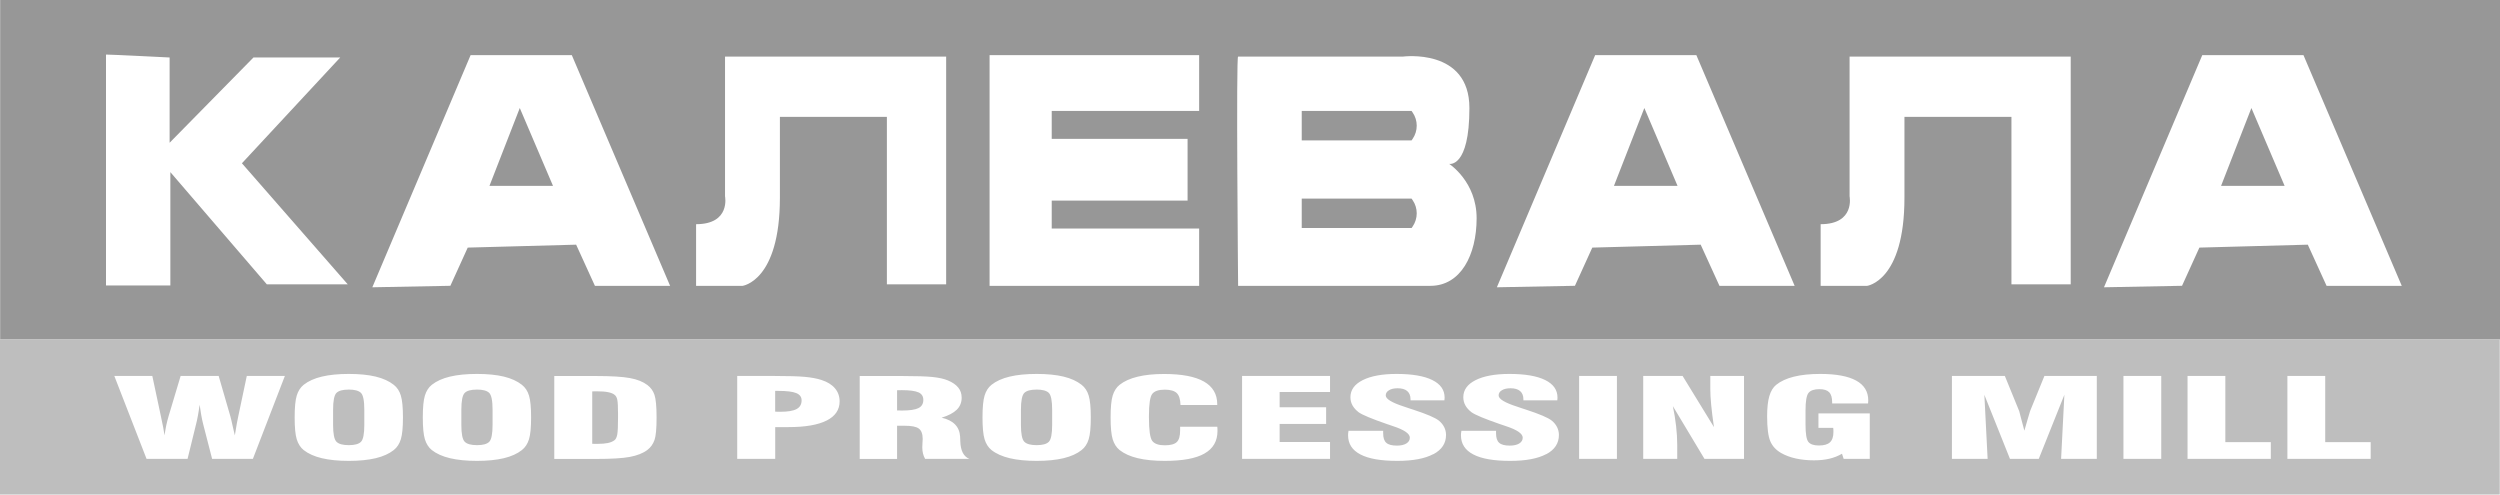 <svg width="182" height="36" viewBox="0 0 182 36" fill="none" xmlns="http://www.w3.org/2000/svg">
<g clip-path="url(#clip0_18_27)">
<path d="M117.495 13.533H122.126L119.708 7.864L117.495 13.533Z" fill="#979797"/>
<path d="M102.764 8.077H94.766V10.219H102.764L102.839 10.11C103.237 9.533 103.237 8.763 102.839 8.189L102.764 8.081V8.077Z" fill="#979797"/>
<path d="M35.632 13.533H40.259L37.84 7.864L35.632 13.533Z" fill="#979797"/>
<path d="M102.764 14.458H94.766V16.599H102.764L102.839 16.491C103.237 15.913 103.237 15.144 102.839 14.57L102.764 14.461V14.458Z" fill="#979797"/>
<path d="M161.693 13.533H166.321L163.902 7.864L161.693 13.533Z" fill="#979797"/>
<path d="M0.011 0V24.712H182V0H0.011ZM19.427 20.701L12.402 12.53V20.78H7.717V3.972C8.14 3.972 12.348 4.185 12.348 4.185V10.392L18.453 4.185H24.768L17.612 11.887L25.318 20.701H19.427ZM43.31 20.809L41.943 17.812L34.051 18.025L32.787 20.806L27.105 20.914L34.261 4.012H41.627L48.783 20.809H43.31ZM68.88 20.701H64.565V8.507H56.777V14.393C56.777 20.491 54.042 20.813 54.042 20.813H50.675V16.321C53.201 16.321 52.782 14.288 52.782 14.288V4.12H68.88V20.704V20.701ZM87.298 8.077H76.565V10.11H86.456V14.602H76.565V16.635H87.298V20.809H72.041V4.012H87.298V8.077ZM104.132 20.809H90.135C90.135 20.809 89.979 3.957 90.135 4.12H102.132C102.132 4.12 106.973 3.477 106.973 7.864C106.973 12.252 105.499 11.93 105.499 11.93C105.499 11.93 107.498 13.216 107.498 15.888C107.498 18.56 106.341 20.809 104.132 20.809ZM125.177 20.809L123.81 17.812L115.919 18.025L114.655 20.806L108.972 20.914L116.128 4.012H123.494L130.65 20.809H125.177ZM150.748 20.701H146.433V8.507H138.644V14.393C138.644 20.491 135.91 20.813 135.91 20.813H132.543V16.321C135.068 16.321 134.649 14.288 134.649 14.288V4.12H150.748V20.704V20.701ZM169.375 20.809L168.008 17.812L160.116 18.025L158.852 20.806L153.17 20.914L160.326 4.012H167.692L174.848 20.809H169.375Z" fill="#979797"/>
<path d="M57.97 28.619C57.711 28.511 57.277 28.457 56.67 28.457H56.432V29.966C56.471 29.966 56.521 29.97 56.574 29.974C56.627 29.974 56.702 29.977 56.798 29.977C57.348 29.977 57.746 29.912 57.991 29.779C58.236 29.645 58.357 29.436 58.357 29.143C58.357 28.901 58.226 28.724 57.966 28.616L57.97 28.619Z" fill="#BEBEBE"/>
<path d="M66.863 28.565C66.625 28.457 66.224 28.403 65.652 28.403C65.616 28.403 65.563 28.403 65.488 28.406C65.414 28.406 65.353 28.41 65.307 28.41V29.88C65.353 29.88 65.414 29.88 65.488 29.883C65.563 29.883 65.616 29.887 65.652 29.887C66.224 29.887 66.625 29.829 66.863 29.71C67.101 29.591 67.218 29.392 67.218 29.114C67.218 28.854 67.101 28.67 66.863 28.562V28.565Z" fill="#BEBEBE"/>
<path d="M44.741 28.742C44.634 28.656 44.478 28.591 44.272 28.551C44.066 28.508 43.803 28.489 43.48 28.489C43.384 28.489 43.31 28.489 43.256 28.489C43.203 28.489 43.157 28.489 43.114 28.497V32.306C43.171 32.31 43.224 32.313 43.274 32.313H43.512C43.807 32.313 44.052 32.292 44.251 32.252C44.446 32.209 44.606 32.144 44.727 32.053C44.83 31.981 44.897 31.84 44.936 31.631C44.975 31.422 44.993 31.01 44.993 30.4V30.125C44.993 29.623 44.975 29.284 44.94 29.107C44.904 28.93 44.837 28.811 44.741 28.746V28.742Z" fill="#BEBEBE"/>
<path d="M75.45 28.363C75.027 28.363 74.733 28.442 74.569 28.605C74.406 28.767 74.324 29.179 74.324 29.84V30.93C74.324 31.584 74.406 31.992 74.569 32.158C74.733 32.324 75.031 32.407 75.464 32.407C75.897 32.407 76.189 32.328 76.352 32.165C76.516 32.003 76.597 31.591 76.597 30.93V29.84C76.597 29.172 76.515 28.757 76.349 28.598C76.182 28.439 75.883 28.36 75.45 28.36V28.363Z" fill="#BEBEBE"/>
<path d="M0 24.705V36.004H181.982V24.705H0ZM18.414 33.407H15.442L14.799 30.909C14.742 30.689 14.692 30.457 14.65 30.215C14.607 29.974 14.568 29.724 14.532 29.464C14.493 29.764 14.451 30.028 14.408 30.259C14.366 30.49 14.319 30.71 14.266 30.912L13.655 33.404H10.668L8.321 27.366H11.088L11.713 30.302C11.784 30.623 11.841 30.894 11.88 31.111C11.919 31.328 11.954 31.523 11.979 31.692C12.014 31.443 12.057 31.201 12.103 30.966C12.153 30.735 12.21 30.512 12.274 30.295L13.151 27.366H15.918L16.766 30.291C16.802 30.41 16.866 30.681 16.958 31.107C17.015 31.357 17.061 31.552 17.097 31.696C17.153 31.331 17.2 31.05 17.239 30.84C17.278 30.634 17.313 30.461 17.342 30.324L17.967 27.366H20.74L18.411 33.404L18.414 33.407ZM29.182 31.974C29.079 32.31 28.909 32.573 28.664 32.765C28.333 33.028 27.896 33.227 27.353 33.357C26.81 33.487 26.156 33.552 25.393 33.552C24.629 33.552 23.972 33.487 23.429 33.357C22.882 33.227 22.442 33.028 22.108 32.765C21.873 32.577 21.706 32.313 21.603 31.981C21.5 31.645 21.451 31.115 21.451 30.389C21.451 29.663 21.5 29.132 21.603 28.796C21.706 28.461 21.873 28.201 22.108 28.013C22.445 27.746 22.885 27.547 23.429 27.417C23.972 27.287 24.629 27.222 25.393 27.222C26.156 27.222 26.817 27.287 27.353 27.417C27.889 27.547 28.326 27.746 28.664 28.013C28.909 28.204 29.083 28.468 29.182 28.8C29.285 29.136 29.335 29.663 29.335 30.389C29.335 31.115 29.285 31.638 29.182 31.974ZM38.512 31.974C38.409 32.31 38.238 32.573 37.993 32.765C37.663 33.028 37.226 33.227 36.683 33.357C36.139 33.487 35.486 33.552 34.722 33.552C33.959 33.552 33.302 33.487 32.758 33.357C32.211 33.227 31.771 33.028 31.437 32.765C31.203 32.577 31.036 32.313 30.933 31.981C30.83 31.645 30.78 31.115 30.78 30.389C30.78 29.663 30.83 29.132 30.933 28.796C31.036 28.461 31.203 28.201 31.437 28.013C31.775 27.746 32.215 27.547 32.758 27.417C33.302 27.287 33.959 27.222 34.722 27.222C35.486 27.222 36.146 27.287 36.683 27.417C37.219 27.547 37.656 27.746 37.993 28.013C38.238 28.204 38.412 28.468 38.512 28.8C38.615 29.136 38.664 29.663 38.664 30.389C38.664 31.115 38.615 31.638 38.512 31.974ZM47.646 32.035C47.543 32.328 47.373 32.57 47.127 32.758C46.811 32.996 46.385 33.162 45.852 33.263C45.32 33.364 44.496 33.411 43.384 33.411H40.351V27.374H43.384C44.496 27.374 45.316 27.424 45.852 27.522C46.389 27.619 46.811 27.789 47.127 28.027C47.373 28.211 47.547 28.453 47.646 28.746C47.745 29.038 47.799 29.591 47.799 30.396C47.799 31.201 47.749 31.75 47.646 32.042V32.035ZM60.175 30.616C59.547 30.934 58.623 31.093 57.405 31.093H56.436V33.407H53.669V27.37H56.375C57.373 27.37 58.112 27.392 58.588 27.435C59.064 27.478 59.465 27.554 59.792 27.659C60.225 27.796 60.555 27.998 60.783 28.266C61.01 28.533 61.124 28.854 61.124 29.223C61.124 29.833 60.807 30.299 60.179 30.616H60.175ZM67.349 33.407C67.278 33.281 67.225 33.151 67.193 33.014C67.161 32.877 67.143 32.729 67.143 32.573C67.143 32.476 67.147 32.36 67.157 32.223C67.168 32.086 67.172 31.996 67.172 31.956C67.172 31.588 67.076 31.335 66.888 31.198C66.699 31.06 66.362 30.995 65.872 30.995H65.307V33.411H62.587V27.374H65.684C66.696 27.374 67.434 27.399 67.893 27.446C68.351 27.493 68.724 27.576 69.008 27.695C69.345 27.836 69.594 28.009 69.761 28.215C69.928 28.421 70.009 28.666 70.009 28.952C70.009 29.298 69.892 29.591 69.654 29.826C69.416 30.06 69.05 30.255 68.55 30.407C69.402 30.602 69.85 31.06 69.896 31.783V31.801C69.899 31.876 69.906 31.985 69.91 32.129C69.931 32.808 70.148 33.234 70.567 33.407H67.349ZM79.257 31.974C79.154 32.31 78.984 32.573 78.739 32.765C78.408 33.028 77.972 33.227 77.428 33.357C76.885 33.487 76.231 33.552 75.468 33.552C74.704 33.552 74.047 33.487 73.504 33.357C72.96 33.227 72.517 33.028 72.183 32.765C71.948 32.577 71.781 32.313 71.678 31.981C71.576 31.645 71.526 31.115 71.526 30.389C71.526 29.663 71.576 29.132 71.678 28.796C71.781 28.461 71.948 28.201 72.183 28.013C72.52 27.746 72.96 27.547 73.504 27.417C74.047 27.287 74.704 27.222 75.468 27.222C76.231 27.222 76.892 27.287 77.428 27.417C77.965 27.547 78.401 27.746 78.739 28.013C78.984 28.204 79.158 28.468 79.257 28.8C79.36 29.136 79.41 29.663 79.41 30.389C79.41 31.115 79.36 31.638 79.257 31.974ZM87.688 33.017C87.06 33.375 86.094 33.552 84.794 33.552C84.03 33.552 83.373 33.487 82.83 33.357C82.283 33.227 81.843 33.028 81.509 32.765C81.274 32.577 81.108 32.313 81.004 31.981C80.901 31.645 80.852 31.115 80.852 30.389C80.852 29.663 80.901 29.132 81.004 28.796C81.108 28.461 81.274 28.201 81.509 28.013C81.839 27.753 82.276 27.554 82.816 27.424C83.356 27.291 84.002 27.226 84.748 27.226C86.037 27.226 87.003 27.41 87.649 27.778C88.292 28.146 88.615 28.695 88.615 29.428V29.486H85.941C85.93 29.071 85.838 28.782 85.668 28.616C85.493 28.45 85.202 28.367 84.797 28.367C84.353 28.367 84.052 28.468 83.888 28.67C83.725 28.872 83.643 29.407 83.643 30.277V30.389C83.643 31.32 83.725 31.895 83.888 32.104C84.052 32.313 84.353 32.418 84.797 32.418C85.209 32.418 85.501 32.342 85.664 32.187C85.831 32.035 85.913 31.75 85.913 31.335V31.068H88.619C88.622 31.104 88.626 31.143 88.629 31.187C88.629 31.23 88.633 31.291 88.633 31.375C88.633 32.111 88.317 32.66 87.688 33.014V33.017ZM96.826 28.54H93.157V29.649H96.542V30.862H93.157V32.18H96.826V33.407H90.423V27.37H96.826V28.544V28.54ZM104.344 33.061C103.734 33.386 102.86 33.552 101.724 33.552C100.53 33.552 99.635 33.397 99.039 33.083C98.439 32.772 98.14 32.306 98.14 31.689C98.14 31.649 98.14 31.609 98.144 31.566C98.144 31.523 98.154 31.454 98.172 31.36H100.694V31.537C100.694 31.869 100.768 32.104 100.924 32.237C101.077 32.375 101.333 32.44 101.695 32.44C101.986 32.44 102.214 32.389 102.384 32.285C102.551 32.18 102.636 32.042 102.636 31.862C102.636 31.57 102.224 31.288 101.407 31.021C101.276 30.974 101.173 30.938 101.102 30.916L100.971 30.873C99.866 30.49 99.177 30.205 98.907 30.01C98.716 29.862 98.566 29.699 98.463 29.515C98.36 29.331 98.311 29.132 98.311 28.916C98.311 28.388 98.609 27.973 99.206 27.673C99.802 27.374 100.623 27.222 101.667 27.222C102.803 27.222 103.67 27.37 104.27 27.666C104.87 27.962 105.168 28.388 105.168 28.948C105.168 28.97 105.168 29.006 105.161 29.046C105.158 29.089 105.154 29.121 105.154 29.143H102.686V29.067C102.686 28.804 102.604 28.605 102.444 28.468C102.285 28.331 102.05 28.266 101.745 28.266C101.486 28.266 101.276 28.312 101.12 28.41C100.96 28.504 100.882 28.63 100.882 28.789C100.882 29.046 101.329 29.316 102.228 29.605C102.391 29.659 102.516 29.703 102.601 29.732C102.672 29.753 102.771 29.786 102.899 29.829C103.862 30.143 104.479 30.407 104.749 30.62C104.916 30.757 105.048 30.916 105.136 31.093C105.225 31.27 105.271 31.461 105.271 31.667C105.271 32.27 104.966 32.736 104.355 33.064L104.344 33.061ZM112.563 33.061C111.952 33.386 111.078 33.552 109.942 33.552C108.748 33.552 107.853 33.397 107.257 33.083C106.656 32.772 106.358 32.306 106.358 31.689C106.358 31.649 106.358 31.609 106.362 31.566C106.362 31.523 106.372 31.454 106.39 31.36H108.912V31.537C108.912 31.869 108.986 32.104 109.142 32.237C109.295 32.375 109.551 32.44 109.913 32.44C110.204 32.44 110.432 32.389 110.602 32.285C110.769 32.18 110.854 32.042 110.854 31.862C110.854 31.57 110.442 31.288 109.625 31.021C109.494 30.974 109.391 30.938 109.32 30.916L109.189 30.873C108.084 30.49 107.395 30.205 107.125 30.01C106.933 29.862 106.784 29.699 106.681 29.515C106.578 29.331 106.529 29.132 106.529 28.916C106.529 28.388 106.827 27.973 107.424 27.673C108.02 27.374 108.841 27.222 109.885 27.222C111.021 27.222 111.888 27.37 112.488 27.666C113.088 27.962 113.386 28.388 113.386 28.948C113.386 28.97 113.386 29.006 113.379 29.046C113.376 29.089 113.372 29.121 113.372 29.143H110.904V29.067C110.904 28.804 110.822 28.605 110.662 28.468C110.503 28.331 110.268 28.266 109.963 28.266C109.704 28.266 109.494 28.312 109.338 28.41C109.178 28.504 109.1 28.63 109.1 28.789C109.1 29.046 109.547 29.316 110.446 29.605C110.609 29.659 110.734 29.703 110.819 29.732C110.89 29.753 110.989 29.786 111.117 29.829C112.08 30.143 112.697 30.407 112.967 30.62C113.134 30.757 113.266 30.916 113.354 31.093C113.443 31.27 113.489 31.461 113.489 31.667C113.489 32.27 113.184 32.736 112.573 33.064L112.563 33.061ZM117.712 33.407H114.96V27.37H117.712V33.407ZM126.96 33.407H124.087L121.786 29.569C121.889 30.067 121.967 30.551 122.02 31.021C122.073 31.49 122.102 31.945 122.102 32.386V33.404H119.626V27.366H122.492L124.776 31.093C124.684 30.465 124.616 29.923 124.573 29.468C124.531 29.013 124.51 28.63 124.51 28.316V27.366H126.964V33.404L126.96 33.407ZM136.116 33.407H134.219L134.098 33.032C133.821 33.194 133.519 33.313 133.186 33.393C132.852 33.472 132.475 33.512 132.049 33.512C131.57 33.512 131.129 33.465 130.725 33.375C130.32 33.285 129.968 33.151 129.666 32.978C129.293 32.765 129.03 32.479 128.878 32.122C128.725 31.765 128.647 31.158 128.647 30.302C128.647 29.692 128.7 29.204 128.807 28.84C128.913 28.475 129.08 28.201 129.304 28.017C129.631 27.753 130.06 27.554 130.6 27.421C131.14 27.287 131.776 27.222 132.514 27.222C133.672 27.222 134.542 27.385 135.128 27.706C135.714 28.027 136.009 28.511 136.009 29.15C136.009 29.172 136.009 29.208 136.002 29.259C135.998 29.305 135.995 29.345 135.995 29.374H133.381V29.298C133.381 28.952 133.31 28.703 133.164 28.555C133.019 28.406 132.784 28.331 132.458 28.331C132.07 28.331 131.804 28.421 131.659 28.605C131.513 28.789 131.442 29.215 131.442 29.887V30.898C131.442 31.57 131.509 31.992 131.648 32.169C131.786 32.342 132.039 32.432 132.411 32.432C132.784 32.432 133.054 32.357 133.221 32.201C133.388 32.046 133.473 31.797 133.473 31.454C133.473 31.375 133.473 31.317 133.47 31.273C133.47 31.23 133.463 31.19 133.459 31.151H132.383V30.096H136.119V33.404L136.116 33.407ZM152.647 33.407H150.048L150.286 28.742L148.421 33.407H146.326L144.461 28.742L144.699 33.407H142.1V27.37H145.953L147.001 29.937C147.001 29.937 147.047 30.111 147.125 30.421C147.203 30.732 147.288 31.042 147.374 31.353C147.441 31.122 147.523 30.833 147.622 30.49C147.722 30.147 147.778 29.956 147.793 29.919L148.833 27.37H152.647V33.407ZM157.339 33.407H154.587V27.37H157.339V33.407ZM165.312 33.407H159.253V27.37H162.005V32.187H165.315V33.407H165.312ZM172.585 33.407H166.523V27.37H169.275V32.187H172.585V33.407Z" fill="#BEBEBE"/>
<path d="M34.708 28.363C34.285 28.363 33.991 28.442 33.831 28.605C33.667 28.767 33.586 29.179 33.586 29.84V30.93C33.586 31.584 33.667 31.992 33.831 32.158C33.994 32.324 34.292 32.407 34.726 32.407C35.159 32.407 35.45 32.328 35.614 32.165C35.777 32.003 35.859 31.591 35.859 30.93V29.84C35.859 29.172 35.777 28.757 35.61 28.598C35.443 28.439 35.145 28.36 34.712 28.36L34.708 28.363Z" fill="#BEBEBE"/>
<path d="M25.375 28.363C24.952 28.363 24.658 28.442 24.494 28.605C24.331 28.767 24.249 29.179 24.249 29.84V30.93C24.249 31.584 24.331 31.992 24.494 32.158C24.658 32.324 24.956 32.407 25.389 32.407C25.822 32.407 26.114 32.328 26.277 32.165C26.44 32.003 26.522 31.591 26.522 30.93V29.84C26.522 29.172 26.44 28.757 26.273 28.598C26.107 28.439 25.808 28.36 25.375 28.36V28.363Z" fill="#BEBEBE"/>
</g>
<defs>
<clipPath id="clip0_18_27">
<rect width="182" height="36" fill="white"/>
</clipPath>
</defs>
</svg>

